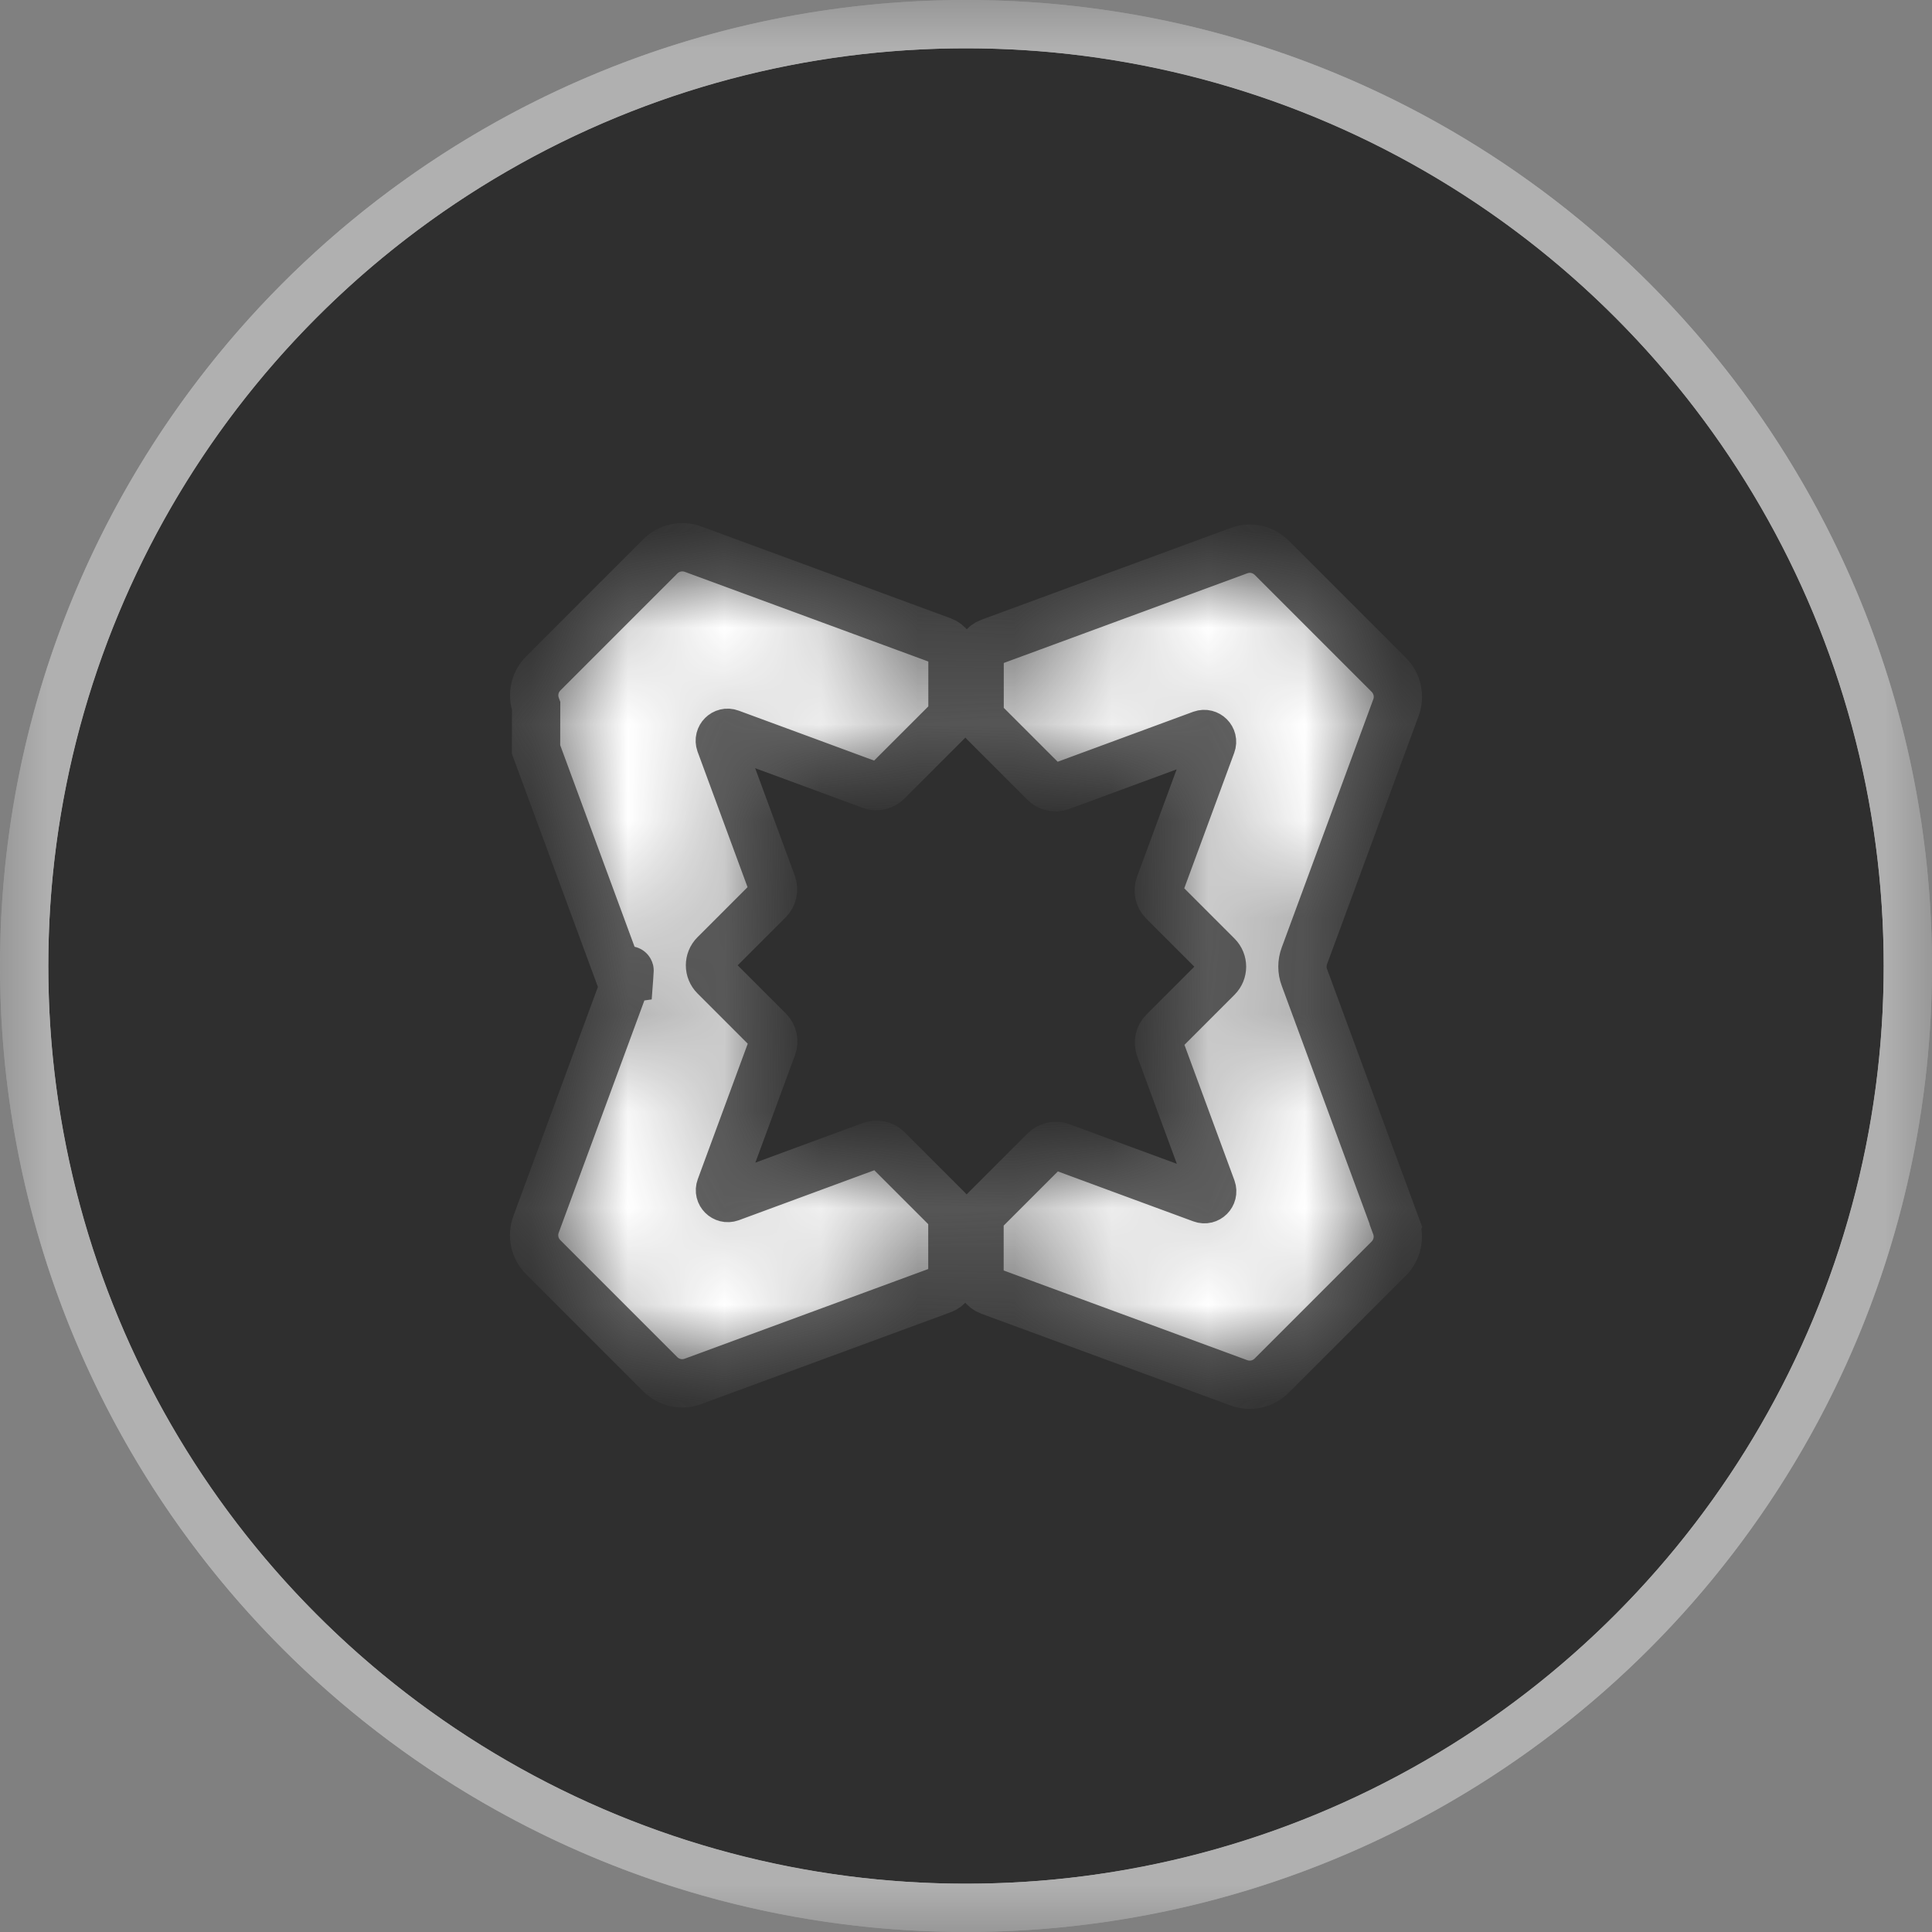 <svg width="20" height="20" viewBox="0 0 20 20" fill="none" xmlns="http://www.w3.org/2000/svg">
<rect x="0" y="0" width="20" height="20" fill="#808080" stroke="none"/>
<g clip-path="url(#clip0_baby)">
<mask id="mask0_baby" style="mask-type:luminance" maskUnits="userSpaceOnUse" x="0" y="0" width="20" height="20">
<path d="M20 0H0V20H20V0Z" fill="white"/>
</mask>
<g mask="url(#mask0_baby)">
<path d="M10 19.75C15.384 19.75 19.75 15.384 19.75 10C19.75 4.616 15.384 0.25 10 0.25C4.616 0.25 0.25 4.616 0.25 10C0.25 15.384 4.616 19.75 10 19.75Z" fill="#2F2F2F" stroke="#A6A6A6" stroke-width="0.5"/>
<circle cx="10" cy="10" r="9.75" stroke="#B0B0B0" stroke-width="0.5"/>
<mask id="path-3-inside-1_baby" fill="white">
<path fill-rule="evenodd" clip-rule="evenodd" d="M5.55 7.31c-0.044-0.119-0.015-0.25 0.075-0.34l1.21-1.21c0.089-0.089 0.221-0.119 0.34-0.075l2.58 0.95c0.064 0.023 0.105 0.084 0.105 0.15v0.565c0 0.043-0.017 0.084-0.047 0.113l-0.628 0.628c-0.044 0.044-0.111 0.059-0.169 0.037l-0.693-0.256l-0.763-0.281c-0.064-0.024-0.127 0.039-0.104 0.104l0.537 1.456c0.021 0.059 0.007 0.125-0.037 0.169l-0.559 0.559c-0.063 0.063-0.063 0.165 0 0.228l0.561 0.561c0.044 0.044 0.059 0.111 0.037 0.169l-0.537 1.456c-0.024 0.064 0.039 0.127 0.104 0.104l1.456-0.537c0.059-0.021 0.125-0.007 0.169 0.037l0.625 0.625c0.031 0.031 0.047 0.071 0.047 0.113v0.565c0 0.068-0.043 0.128-0.105 0.15l-2.58 0.95c-0.119 0.044-0.25 0.015-0.34-0.075l-1.21-1.21c-0.089-0.089-0.119-0.221-0.075-0.34l0.948-2.57c0.027-0.072 0.027-0.151 0 0.223l-0.948-2.57z"/>
<path fill-rule="evenodd" clip-rule="evenodd" d="M14.45 12.69c0.044 0.119 0.015 0.25-0.075 0.34l-1.21 1.21c-0.089 0.089-0.221 0.119-0.34 0.075l-2.58-0.95c-0.064-0.023-0.105-0.084-0.105-0.15v-0.565c0-0.043 0.017-0.084 0.047-0.113l0.628-0.628c0.044-0.044 0.111-0.059 0.169-0.037l0.693 0.256l0.763 0.281c0.064 0.024 0.127-0.039 0.104-0.104l-0.537-1.456c-0.021-0.059-0.007-0.125 0.037-0.169l0.559-0.559c0.063-0.063 0.063-0.165 0-0.228l-0.561-0.561c-0.044-0.044-0.059-0.111-0.037-0.169l0.537-1.456c0.024-0.064-0.039-0.127-0.104-0.104l-1.456 0.537c-0.059 0.021-0.125 0.007-0.169-0.037l-0.625-0.625c-0.031-0.031-0.047-0.071-0.047-0.113v-0.565c0-0.068 0.043-0.128 0.105-0.15l2.58-0.95c0.119-0.044 0.25-0.015 0.34 0.075l1.21 1.21c0.089 0.089 0.119 0.221 0.075 0.34l-0.948 2.57c-0.027 0.072-0.027 0.151 0 0.223l0.948 2.57z"/>
</mask>
<path fill-rule="evenodd" clip-rule="evenodd" d="M5.55 7.31c-0.044-0.119-0.015-0.25 0.075-0.34l1.21-1.21c0.089-0.089 0.221-0.119 0.34-0.075l2.58 0.95c0.064 0.023 0.105 0.084 0.105 0.15v0.565c0 0.043-0.017 0.084-0.047 0.113l-0.628 0.628c-0.044 0.044-0.111 0.059-0.169 0.037l-0.693-0.256l-0.763-0.281c-0.064-0.024-0.127 0.039-0.104 0.104l0.537 1.456c0.021 0.059 0.007 0.125-0.037 0.169l-0.559 0.559c-0.063 0.063-0.063 0.165 0 0.228l0.561 0.561c0.044 0.044 0.059 0.111 0.037 0.169l-0.537 1.456c-0.024 0.064 0.039 0.127 0.104 0.104l1.456-0.537c0.059-0.021 0.125-0.007 0.169 0.037l0.625 0.625c0.031 0.031 0.047 0.071 0.047 0.113v0.565c0 0.068-0.043 0.128-0.105 0.15l-2.58 0.95c-0.119 0.044-0.25 0.015-0.34-0.075l-1.21-1.21c-0.089-0.089-0.119-0.221-0.075-0.34l0.948-2.57c0.027-0.072 0.027-0.151 0 0.223l-0.948-2.57z M14.45 12.69c0.044 0.119 0.015 0.25-0.075 0.34l-1.21 1.21c-0.089 0.089-0.221 0.119-0.34 0.075l-2.58-0.95c-0.064-0.023-0.105-0.084-0.105-0.15v-0.565c0-0.043 0.017-0.084 0.047-0.113l0.628-0.628c0.044-0.044 0.111-0.059 0.169-0.037l0.693 0.256l0.763 0.281c0.064 0.024 0.127-0.039 0.104-0.104l-0.537-1.456c-0.021-0.059-0.007-0.125 0.037-0.169l0.559-0.559c0.063-0.063 0.063-0.165 0-0.228l-0.561-0.561c-0.044-0.044-0.059-0.111-0.037-0.169l0.537-1.456c0.024-0.064-0.039-0.127-0.104-0.104l-1.456 0.537c-0.059 0.021-0.125 0.007-0.169-0.037l-0.625-0.625c-0.031-0.031-0.047-0.071-0.047-0.113v-0.565c0-0.068 0.043-0.128 0.105-0.15l2.58-0.95c0.119-0.044 0.25-0.015 0.34 0.075l1.21 1.21c0.089 0.089 0.119 0.221 0.075 0.34l-0.948 2.57c-0.027 0.072-0.027 0.151 0 0.223l0.948 2.57z" fill="white" stroke="#666666" stroke-width="0.5" mask="url(#path-3-inside-1_baby)"/>
</g>
</g>
<defs>
<clipPath id="clip0_baby">
<rect width="20" height="20" fill="white"/>
</clipPath>
</defs>
</svg>
